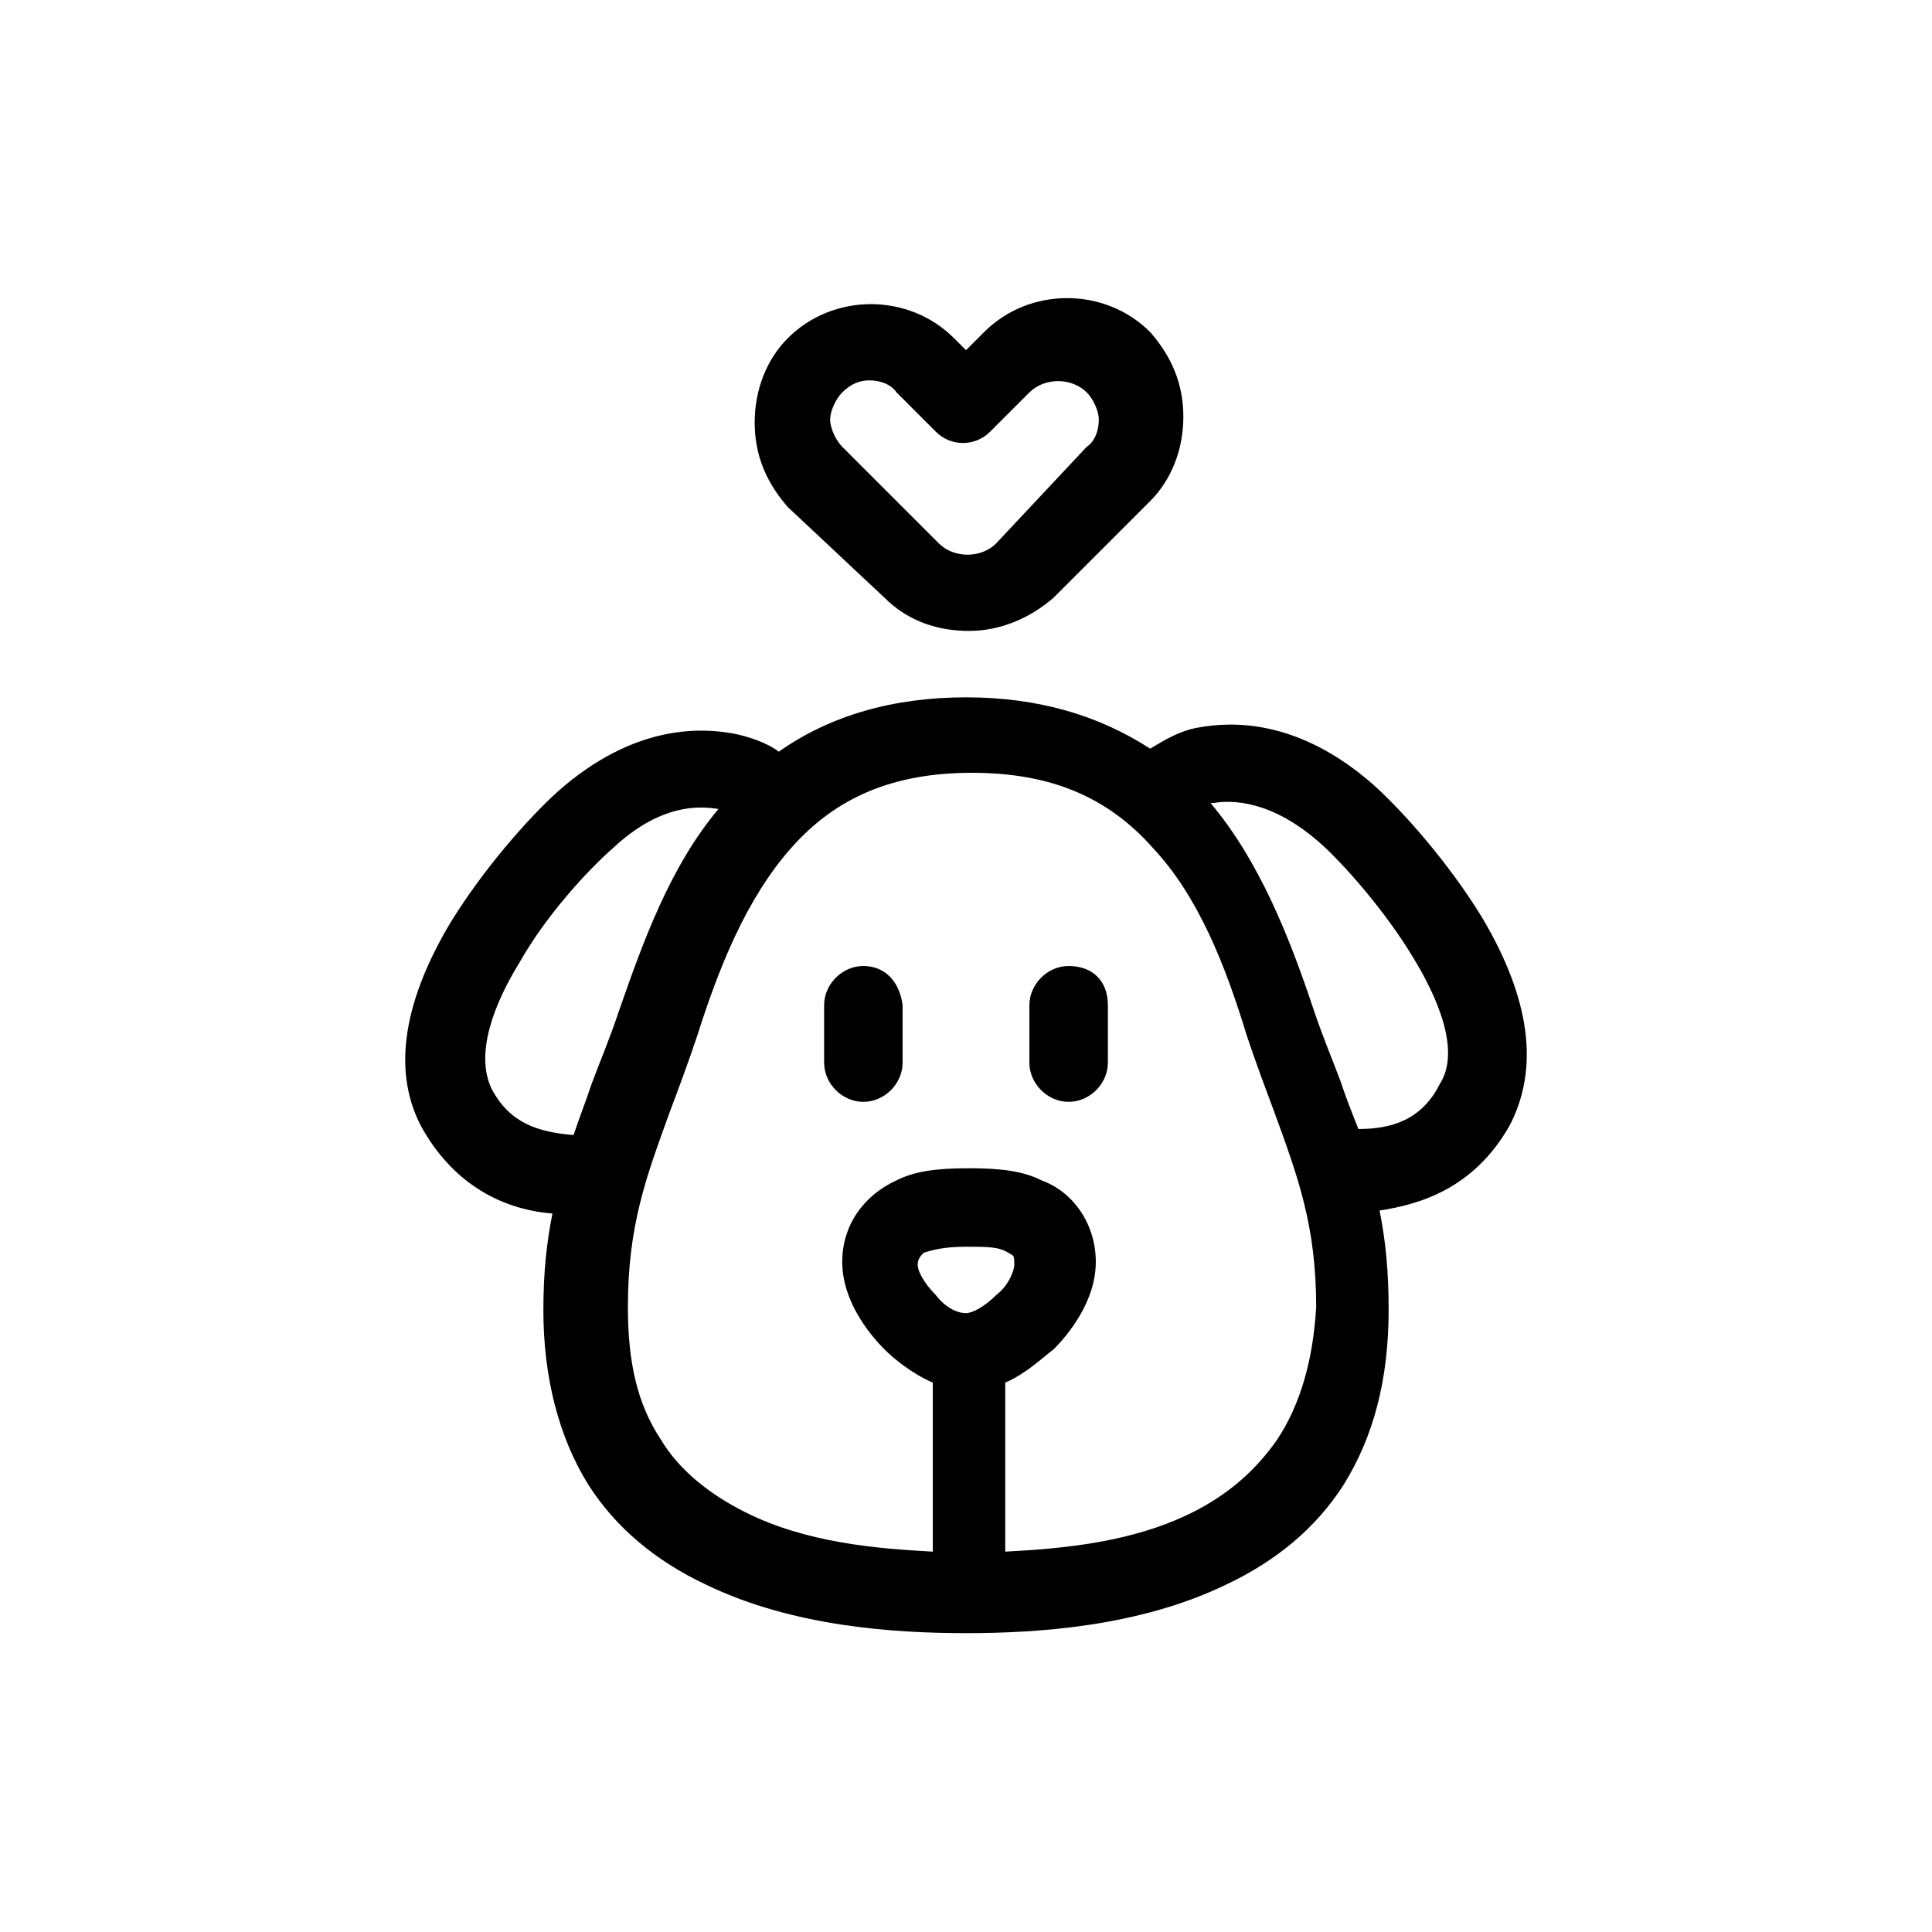 <?xml version="1.0" encoding="utf-8"?>
<!-- Generator: Adobe Illustrator 24.3.0, SVG Export Plug-In . SVG Version: 6.00 Build 0)  -->
<svg version="1.1" id="Warstwa_1" xmlns="http://www.w3.org/2000/svg" xmlns:xlink="http://www.w3.org/1999/xlink" x="0px" y="0px"
	 viewBox="0 0 64 64" style="enable-background:new 0 0 64 64;" xml:space="preserve">
<g>
	<g>
		<path d="M29.3,19.8c0.8,0.8,1.8,1.1,2.8,1.1s2-0.4,2.8-1.1l3.2-3.2c0.7-0.7,1.1-1.7,1.1-2.8s-0.4-2-1.1-2.8c-1.5-1.5-4-1.5-5.5,0
			L32,11.6l-0.4-0.4c-1.5-1.5-4-1.5-5.5,0C25.4,11.9,25,12.9,25,14s0.4,2,1.1,2.8L29.3,19.8z M27.9,13c0.3-0.3,0.6-0.4,0.9-0.4
			s0.7,0.1,0.9,0.4l1.3,1.3c0.5,0.5,1.3,0.5,1.8,0l1.3-1.3c0.5-0.5,1.4-0.5,1.9,0c0.2,0.2,0.4,0.6,0.4,0.9c0,0.3-0.1,0.7-0.4,0.9
			L33,18c-0.5,0.5-1.4,0.5-1.9,0l-3.2-3.2c-0.2-0.2-0.4-0.6-0.4-0.9S27.7,13.2,27.9,13z M49.1,30.4c-1.1-1.8-2.6-3.5-3.6-4.4
			c-2.5-2.2-4.7-2.1-5.8-1.9c-0.6,0.1-1.1,0.4-1.6,0.7c-1.7-1.1-3.7-1.7-6.1-1.7s-4.5,0.6-6.2,1.8c-0.4-0.3-1-0.5-1.5-0.6
			c-1.1-0.2-3.3-0.3-5.8,1.9c-1,0.9-2.5,2.6-3.6,4.4c-1.6,2.7-1.9,5-0.9,6.8c1.2,2.1,3,2.7,4.3,2.8c-0.2,1-0.3,2-0.3,3.2
			c0,2.2,0.5,4.2,1.5,5.8c0.9,1.4,2.2,2.5,3.9,3.3c2.9,1.4,6.3,1.6,8.6,1.6s5.7-0.2,8.6-1.6c1.7-0.8,3-1.9,3.9-3.3
			c1-1.6,1.5-3.5,1.5-5.8c0-1.3-0.1-2.3-0.3-3.3c1.3-0.2,3.1-0.7,4.3-2.8C51,35.4,50.7,33.1,49.1,30.4z M19.6,35.9
			c-0.2,0.6-0.4,1.1-0.6,1.7c-1.2-0.1-2.1-0.4-2.7-1.5c-0.6-1.2,0.1-2.9,0.9-4.2c0.9-1.6,2.3-3.1,3.1-3.8c1.6-1.5,2.9-1.4,3.5-1.3
			l0,0c-1.6,1.9-2.5,4.4-3.3,6.7C20.2,34.4,19.9,35.1,19.6,35.9z M33,42.9c-0.4,0.4-0.8,0.6-1,0.6c-0.3,0-0.7-0.2-1-0.6
			c-0.4-0.4-0.6-0.8-0.6-1s0.1-0.3,0.2-0.4c0.3-0.1,0.7-0.2,1.4-0.2c0.7,0,1.1,0,1.4,0.2c0.2,0.1,0.2,0.1,0.2,0.4
			C33.6,42.1,33.4,42.6,33,42.9z M42.3,47.7c-0.7,1-1.6,1.8-2.8,2.4c-2,1-4.3,1.2-6.2,1.3v-5.6c0.7-0.3,1.2-0.8,1.6-1.1
			c0.5-0.5,1.4-1.6,1.4-2.9c0-1.2-0.7-2.3-1.8-2.7c-0.6-0.3-1.3-0.4-2.4-0.4s-1.8,0.1-2.4,0.4c-1.1,0.5-1.8,1.5-1.8,2.7
			c0,1.3,0.9,2.4,1.4,2.9c0.3,0.3,0.9,0.8,1.6,1.1v5.6c-1.9-0.1-4.2-0.3-6.2-1.3c-1.2-0.6-2.2-1.4-2.8-2.4c-0.8-1.2-1.1-2.6-1.1-4.4
			c0-2.7,0.6-4.3,1.4-6.5c0.3-0.8,0.6-1.6,0.9-2.5c0.7-2.2,1.6-4.5,3.1-6.2s3.4-2.5,6-2.5s4.5,0.8,6,2.5c1.5,1.6,2.4,3.9,3.1,6.2
			c0.3,0.9,0.6,1.7,0.9,2.5c0.8,2.2,1.4,3.8,1.4,6.5C43.5,45,43.1,46.5,42.3,47.7z M47.7,35.9c-0.6,1.2-1.6,1.5-2.7,1.5
			c-0.2-0.5-0.4-1-0.6-1.6c-0.3-0.8-0.6-1.5-0.9-2.4c-0.8-2.4-1.8-4.9-3.4-6.8h0.1c0.6-0.1,1.9-0.1,3.5,1.3c0.8,0.7,2.2,2.3,3.1,3.8
			C47.6,33,48.4,34.8,47.7,35.9z"/>
		<path d="M28.6,32c-0.7,0-1.3,0.6-1.3,1.3v1.9c0,0.7,0.6,1.3,1.3,1.3c0.7,0,1.3-0.6,1.3-1.3v-1.9C29.8,32.5,29.3,32,28.6,32
			L28.6,32z M35.4,32c-0.7,0-1.3,0.6-1.3,1.3v1.9c0,0.7,0.6,1.3,1.3,1.3s1.3-0.6,1.3-1.3v-1.9C36.7,32.5,36.2,32,35.4,32L35.4,32z"
			/>
	</g>
</g>
</svg>
